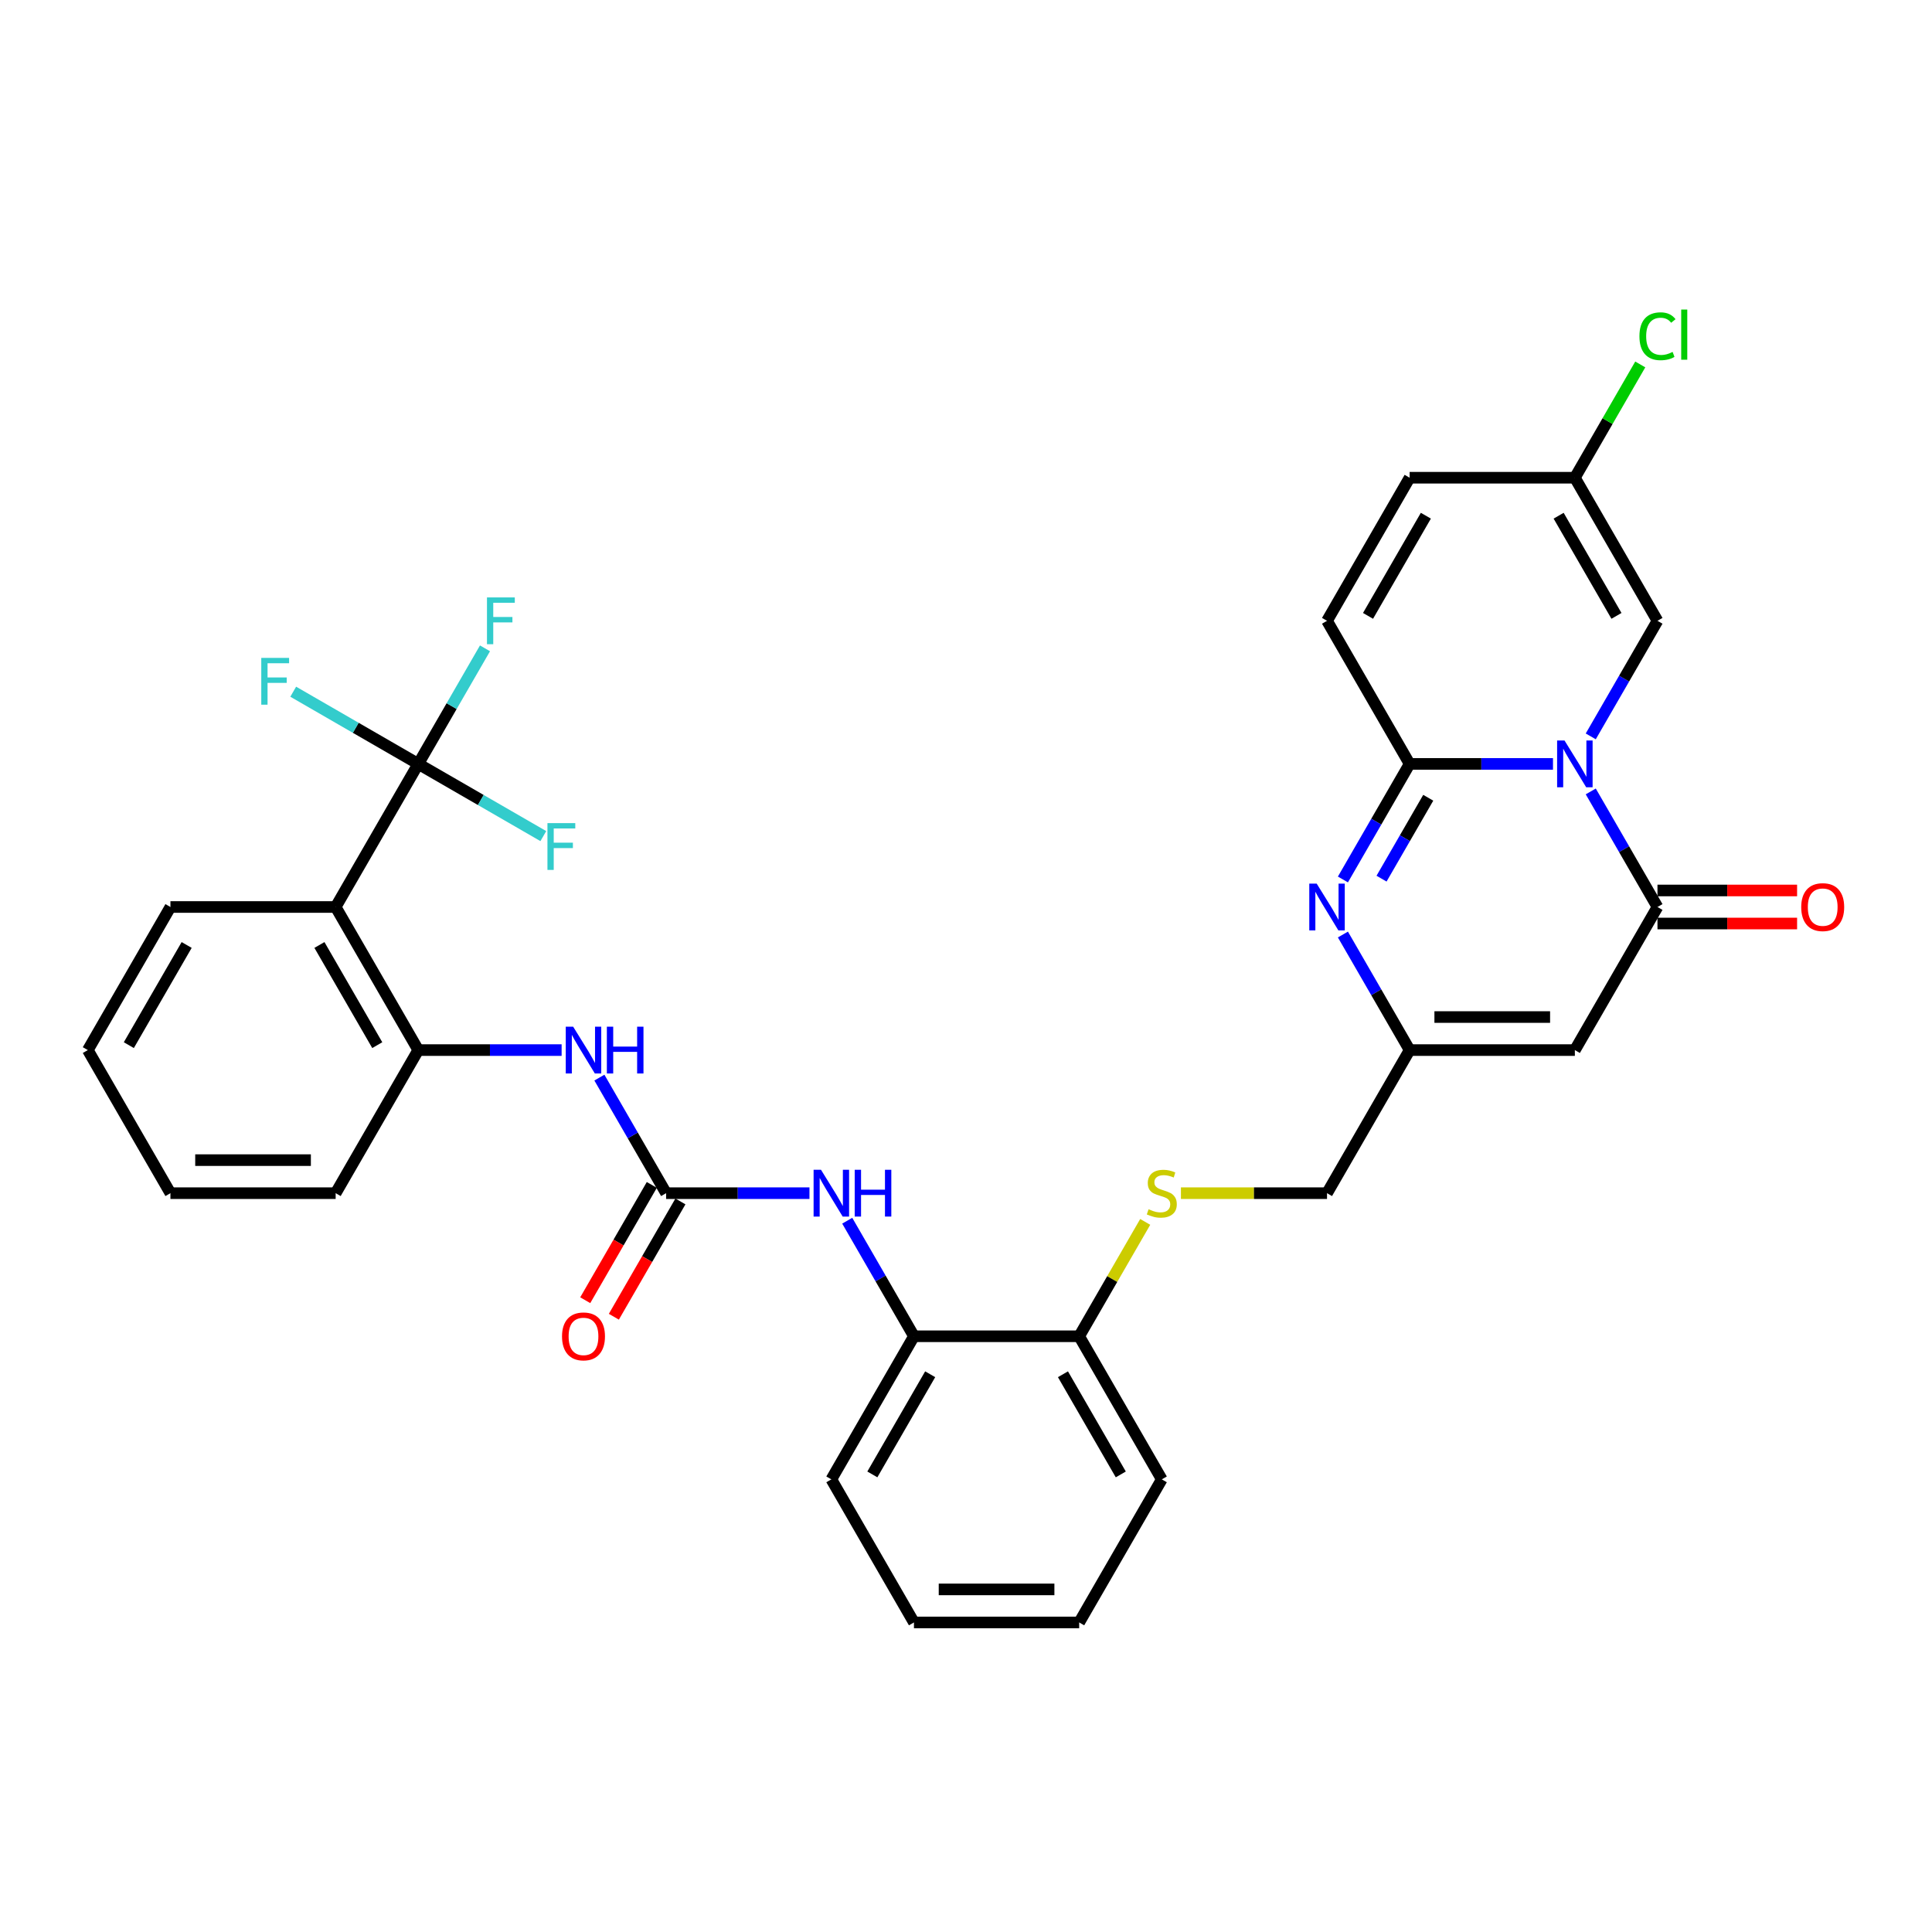 <?xml version='1.0' encoding='iso-8859-1'?>
<svg version='1.1' baseProfile='full'
              xmlns='http://www.w3.org/2000/svg'
                      xmlns:rdkit='http://www.rdkit.org/xml'
                      xmlns:xlink='http://www.w3.org/1999/xlink'
                  xml:space='preserve'
width='1000px' height='1000px' viewBox='0 0 1000 1000'>
<!-- END OF HEADER -->
<rect style='opacity:1.0;fill:#FFFFFF;stroke:none' width='1000' height='1000' x='0' y='0'> </rect>
<path class='bond-0' d='M 803.823,395.396 L 766.724,395.396' style='fill:none;fill-rule:evenodd;stroke:#0000FF;stroke-width:6px;stroke-linecap:butt;stroke-linejoin:miter;stroke-opacity:1' />
<path class='bond-0' d='M 766.724,395.396 L 729.625,395.396' style='fill:none;fill-rule:evenodd;stroke:#000000;stroke-width:6px;stroke-linecap:butt;stroke-linejoin:miter;stroke-opacity:1' />
<path class='bond-1' d='M 823.372,409.644 L 840.639,439.551' style='fill:none;fill-rule:evenodd;stroke:#0000FF;stroke-width:6px;stroke-linecap:butt;stroke-linejoin:miter;stroke-opacity:1' />
<path class='bond-1' d='M 840.639,439.551 L 857.906,469.459' style='fill:none;fill-rule:evenodd;stroke:#000000;stroke-width:6px;stroke-linecap:butt;stroke-linejoin:miter;stroke-opacity:1' />
<path class='bond-8' d='M 823.372,381.148 L 840.639,351.24' style='fill:none;fill-rule:evenodd;stroke:#0000FF;stroke-width:6px;stroke-linecap:butt;stroke-linejoin:miter;stroke-opacity:1' />
<path class='bond-8' d='M 840.639,351.24 L 857.906,321.332' style='fill:none;fill-rule:evenodd;stroke:#000000;stroke-width:6px;stroke-linecap:butt;stroke-linejoin:miter;stroke-opacity:1' />
<path class='bond-2' d='M 729.625,395.396 L 712.357,425.304' style='fill:none;fill-rule:evenodd;stroke:#000000;stroke-width:6px;stroke-linecap:butt;stroke-linejoin:miter;stroke-opacity:1' />
<path class='bond-2' d='M 712.357,425.304 L 695.09,455.211' style='fill:none;fill-rule:evenodd;stroke:#0000FF;stroke-width:6px;stroke-linecap:butt;stroke-linejoin:miter;stroke-opacity:1' />
<path class='bond-2' d='M 739.257,412.92 L 727.17,433.856' style='fill:none;fill-rule:evenodd;stroke:#000000;stroke-width:6px;stroke-linecap:butt;stroke-linejoin:miter;stroke-opacity:1' />
<path class='bond-2' d='M 727.17,433.856 L 715.083,454.791' style='fill:none;fill-rule:evenodd;stroke:#0000FF;stroke-width:6px;stroke-linecap:butt;stroke-linejoin:miter;stroke-opacity:1' />
<path class='bond-10' d='M 729.625,395.396 L 686.864,321.332' style='fill:none;fill-rule:evenodd;stroke:#000000;stroke-width:6px;stroke-linecap:butt;stroke-linejoin:miter;stroke-opacity:1' />
<path class='bond-3' d='M 857.906,469.459 L 815.146,543.523' style='fill:none;fill-rule:evenodd;stroke:#000000;stroke-width:6px;stroke-linecap:butt;stroke-linejoin:miter;stroke-opacity:1' />
<path class='bond-17' d='M 857.906,478.011 L 894.039,478.011' style='fill:none;fill-rule:evenodd;stroke:#000000;stroke-width:6px;stroke-linecap:butt;stroke-linejoin:miter;stroke-opacity:1' />
<path class='bond-17' d='M 894.039,478.011 L 930.172,478.011' style='fill:none;fill-rule:evenodd;stroke:#FF0000;stroke-width:6px;stroke-linecap:butt;stroke-linejoin:miter;stroke-opacity:1' />
<path class='bond-17' d='M 857.906,460.907 L 894.039,460.907' style='fill:none;fill-rule:evenodd;stroke:#000000;stroke-width:6px;stroke-linecap:butt;stroke-linejoin:miter;stroke-opacity:1' />
<path class='bond-17' d='M 894.039,460.907 L 930.172,460.907' style='fill:none;fill-rule:evenodd;stroke:#FF0000;stroke-width:6px;stroke-linecap:butt;stroke-linejoin:miter;stroke-opacity:1' />
<path class='bond-34' d='M 695.09,483.707 L 712.357,513.615' style='fill:none;fill-rule:evenodd;stroke:#0000FF;stroke-width:6px;stroke-linecap:butt;stroke-linejoin:miter;stroke-opacity:1' />
<path class='bond-34' d='M 712.357,513.615 L 729.625,543.523' style='fill:none;fill-rule:evenodd;stroke:#000000;stroke-width:6px;stroke-linecap:butt;stroke-linejoin:miter;stroke-opacity:1' />
<path class='bond-7' d='M 815.146,543.523 L 729.625,543.523' style='fill:none;fill-rule:evenodd;stroke:#000000;stroke-width:6px;stroke-linecap:butt;stroke-linejoin:miter;stroke-opacity:1' />
<path class='bond-7' d='M 802.318,526.419 L 742.453,526.419' style='fill:none;fill-rule:evenodd;stroke:#000000;stroke-width:6px;stroke-linecap:butt;stroke-linejoin:miter;stroke-opacity:1' />
<path class='bond-4' d='M 216.497,395.396 L 173.736,469.459' style='fill:none;fill-rule:evenodd;stroke:#000000;stroke-width:6px;stroke-linecap:butt;stroke-linejoin:miter;stroke-opacity:1' />
<path class='bond-21' d='M 216.497,395.396 L 233.764,365.488' style='fill:none;fill-rule:evenodd;stroke:#000000;stroke-width:6px;stroke-linecap:butt;stroke-linejoin:miter;stroke-opacity:1' />
<path class='bond-21' d='M 233.764,365.488 L 251.032,335.58' style='fill:none;fill-rule:evenodd;stroke:#33CCCC;stroke-width:6px;stroke-linecap:butt;stroke-linejoin:miter;stroke-opacity:1' />
<path class='bond-22' d='M 216.497,395.396 L 184.135,376.711' style='fill:none;fill-rule:evenodd;stroke:#000000;stroke-width:6px;stroke-linecap:butt;stroke-linejoin:miter;stroke-opacity:1' />
<path class='bond-22' d='M 184.135,376.711 L 151.772,358.027' style='fill:none;fill-rule:evenodd;stroke:#33CCCC;stroke-width:6px;stroke-linecap:butt;stroke-linejoin:miter;stroke-opacity:1' />
<path class='bond-23' d='M 216.497,395.396 L 248.859,414.08' style='fill:none;fill-rule:evenodd;stroke:#000000;stroke-width:6px;stroke-linecap:butt;stroke-linejoin:miter;stroke-opacity:1' />
<path class='bond-23' d='M 248.859,414.08 L 281.222,432.764' style='fill:none;fill-rule:evenodd;stroke:#33CCCC;stroke-width:6px;stroke-linecap:butt;stroke-linejoin:miter;stroke-opacity:1' />
<path class='bond-5' d='M 173.736,469.459 L 216.497,543.523' style='fill:none;fill-rule:evenodd;stroke:#000000;stroke-width:6px;stroke-linecap:butt;stroke-linejoin:miter;stroke-opacity:1' />
<path class='bond-5' d='M 165.338,489.121 L 195.27,540.965' style='fill:none;fill-rule:evenodd;stroke:#000000;stroke-width:6px;stroke-linecap:butt;stroke-linejoin:miter;stroke-opacity:1' />
<path class='bond-25' d='M 173.736,469.459 L 88.215,469.459' style='fill:none;fill-rule:evenodd;stroke:#000000;stroke-width:6px;stroke-linecap:butt;stroke-linejoin:miter;stroke-opacity:1' />
<path class='bond-6' d='M 344.779,617.586 L 381.878,617.586' style='fill:none;fill-rule:evenodd;stroke:#000000;stroke-width:6px;stroke-linecap:butt;stroke-linejoin:miter;stroke-opacity:1' />
<path class='bond-6' d='M 381.878,617.586 L 418.977,617.586' style='fill:none;fill-rule:evenodd;stroke:#0000FF;stroke-width:6px;stroke-linecap:butt;stroke-linejoin:miter;stroke-opacity:1' />
<path class='bond-11' d='M 344.779,617.586 L 327.512,587.679' style='fill:none;fill-rule:evenodd;stroke:#000000;stroke-width:6px;stroke-linecap:butt;stroke-linejoin:miter;stroke-opacity:1' />
<path class='bond-11' d='M 327.512,587.679 L 310.244,557.771' style='fill:none;fill-rule:evenodd;stroke:#0000FF;stroke-width:6px;stroke-linecap:butt;stroke-linejoin:miter;stroke-opacity:1' />
<path class='bond-19' d='M 337.373,613.31 L 320.145,643.15' style='fill:none;fill-rule:evenodd;stroke:#000000;stroke-width:6px;stroke-linecap:butt;stroke-linejoin:miter;stroke-opacity:1' />
<path class='bond-19' d='M 320.145,643.15 L 302.917,672.989' style='fill:none;fill-rule:evenodd;stroke:#FF0000;stroke-width:6px;stroke-linecap:butt;stroke-linejoin:miter;stroke-opacity:1' />
<path class='bond-19' d='M 352.185,621.862 L 334.957,651.702' style='fill:none;fill-rule:evenodd;stroke:#000000;stroke-width:6px;stroke-linecap:butt;stroke-linejoin:miter;stroke-opacity:1' />
<path class='bond-19' d='M 334.957,651.702 L 317.73,681.541' style='fill:none;fill-rule:evenodd;stroke:#FF0000;stroke-width:6px;stroke-linecap:butt;stroke-linejoin:miter;stroke-opacity:1' />
<path class='bond-20' d='M 729.625,543.523 L 686.864,617.586' style='fill:none;fill-rule:evenodd;stroke:#000000;stroke-width:6px;stroke-linecap:butt;stroke-linejoin:miter;stroke-opacity:1' />
<path class='bond-13' d='M 857.906,321.332 L 815.146,247.269' style='fill:none;fill-rule:evenodd;stroke:#000000;stroke-width:6px;stroke-linecap:butt;stroke-linejoin:miter;stroke-opacity:1' />
<path class='bond-13' d='M 836.68,318.775 L 806.747,266.93' style='fill:none;fill-rule:evenodd;stroke:#000000;stroke-width:6px;stroke-linecap:butt;stroke-linejoin:miter;stroke-opacity:1' />
<path class='bond-9' d='M 216.497,543.523 L 253.596,543.523' style='fill:none;fill-rule:evenodd;stroke:#000000;stroke-width:6px;stroke-linecap:butt;stroke-linejoin:miter;stroke-opacity:1' />
<path class='bond-9' d='M 253.596,543.523 L 290.695,543.523' style='fill:none;fill-rule:evenodd;stroke:#0000FF;stroke-width:6px;stroke-linecap:butt;stroke-linejoin:miter;stroke-opacity:1' />
<path class='bond-26' d='M 216.497,543.523 L 173.736,617.586' style='fill:none;fill-rule:evenodd;stroke:#000000;stroke-width:6px;stroke-linecap:butt;stroke-linejoin:miter;stroke-opacity:1' />
<path class='bond-33' d='M 686.864,321.332 L 729.625,247.269' style='fill:none;fill-rule:evenodd;stroke:#000000;stroke-width:6px;stroke-linecap:butt;stroke-linejoin:miter;stroke-opacity:1' />
<path class='bond-33' d='M 708.091,318.775 L 738.023,266.93' style='fill:none;fill-rule:evenodd;stroke:#000000;stroke-width:6px;stroke-linecap:butt;stroke-linejoin:miter;stroke-opacity:1' />
<path class='bond-12' d='M 438.526,631.834 L 455.793,661.742' style='fill:none;fill-rule:evenodd;stroke:#0000FF;stroke-width:6px;stroke-linecap:butt;stroke-linejoin:miter;stroke-opacity:1' />
<path class='bond-12' d='M 455.793,661.742 L 473.061,691.65' style='fill:none;fill-rule:evenodd;stroke:#000000;stroke-width:6px;stroke-linecap:butt;stroke-linejoin:miter;stroke-opacity:1' />
<path class='bond-14' d='M 815.146,247.269 L 729.625,247.269' style='fill:none;fill-rule:evenodd;stroke:#000000;stroke-width:6px;stroke-linecap:butt;stroke-linejoin:miter;stroke-opacity:1' />
<path class='bond-24' d='M 815.146,247.269 L 832.072,217.951' style='fill:none;fill-rule:evenodd;stroke:#000000;stroke-width:6px;stroke-linecap:butt;stroke-linejoin:miter;stroke-opacity:1' />
<path class='bond-24' d='M 832.072,217.951 L 848.999,188.633' style='fill:none;fill-rule:evenodd;stroke:#00CC00;stroke-width:6px;stroke-linecap:butt;stroke-linejoin:miter;stroke-opacity:1' />
<path class='bond-15' d='M 473.061,691.65 L 558.582,691.65' style='fill:none;fill-rule:evenodd;stroke:#000000;stroke-width:6px;stroke-linecap:butt;stroke-linejoin:miter;stroke-opacity:1' />
<path class='bond-27' d='M 473.061,691.65 L 430.3,765.714' style='fill:none;fill-rule:evenodd;stroke:#000000;stroke-width:6px;stroke-linecap:butt;stroke-linejoin:miter;stroke-opacity:1' />
<path class='bond-27' d='M 481.459,711.312 L 451.527,763.156' style='fill:none;fill-rule:evenodd;stroke:#000000;stroke-width:6px;stroke-linecap:butt;stroke-linejoin:miter;stroke-opacity:1' />
<path class='bond-16' d='M 611.246,617.586 L 649.055,617.586' style='fill:none;fill-rule:evenodd;stroke:#CCCC00;stroke-width:6px;stroke-linecap:butt;stroke-linejoin:miter;stroke-opacity:1' />
<path class='bond-16' d='M 649.055,617.586 L 686.864,617.586' style='fill:none;fill-rule:evenodd;stroke:#000000;stroke-width:6px;stroke-linecap:butt;stroke-linejoin:miter;stroke-opacity:1' />
<path class='bond-18' d='M 592.761,632.45 L 575.672,662.05' style='fill:none;fill-rule:evenodd;stroke:#CCCC00;stroke-width:6px;stroke-linecap:butt;stroke-linejoin:miter;stroke-opacity:1' />
<path class='bond-18' d='M 575.672,662.05 L 558.582,691.65' style='fill:none;fill-rule:evenodd;stroke:#000000;stroke-width:6px;stroke-linecap:butt;stroke-linejoin:miter;stroke-opacity:1' />
<path class='bond-28' d='M 558.582,691.65 L 601.343,765.714' style='fill:none;fill-rule:evenodd;stroke:#000000;stroke-width:6px;stroke-linecap:butt;stroke-linejoin:miter;stroke-opacity:1' />
<path class='bond-28' d='M 550.183,711.312 L 580.116,763.156' style='fill:none;fill-rule:evenodd;stroke:#000000;stroke-width:6px;stroke-linecap:butt;stroke-linejoin:miter;stroke-opacity:1' />
<path class='bond-36' d='M 88.215,469.459 L 45.455,543.523' style='fill:none;fill-rule:evenodd;stroke:#000000;stroke-width:6px;stroke-linecap:butt;stroke-linejoin:miter;stroke-opacity:1' />
<path class='bond-36' d='M 96.614,489.121 L 66.681,540.965' style='fill:none;fill-rule:evenodd;stroke:#000000;stroke-width:6px;stroke-linecap:butt;stroke-linejoin:miter;stroke-opacity:1' />
<path class='bond-30' d='M 173.736,617.586 L 88.215,617.586' style='fill:none;fill-rule:evenodd;stroke:#000000;stroke-width:6px;stroke-linecap:butt;stroke-linejoin:miter;stroke-opacity:1' />
<path class='bond-30' d='M 160.908,600.482 L 101.043,600.482' style='fill:none;fill-rule:evenodd;stroke:#000000;stroke-width:6px;stroke-linecap:butt;stroke-linejoin:miter;stroke-opacity:1' />
<path class='bond-35' d='M 430.3,765.714 L 473.061,839.777' style='fill:none;fill-rule:evenodd;stroke:#000000;stroke-width:6px;stroke-linecap:butt;stroke-linejoin:miter;stroke-opacity:1' />
<path class='bond-32' d='M 601.343,765.714 L 558.582,839.777' style='fill:none;fill-rule:evenodd;stroke:#000000;stroke-width:6px;stroke-linecap:butt;stroke-linejoin:miter;stroke-opacity:1' />
<path class='bond-29' d='M 45.455,543.523 L 88.215,617.586' style='fill:none;fill-rule:evenodd;stroke:#000000;stroke-width:6px;stroke-linecap:butt;stroke-linejoin:miter;stroke-opacity:1' />
<path class='bond-31' d='M 473.061,839.777 L 558.582,839.777' style='fill:none;fill-rule:evenodd;stroke:#000000;stroke-width:6px;stroke-linecap:butt;stroke-linejoin:miter;stroke-opacity:1' />
<path class='bond-31' d='M 485.889,822.673 L 545.754,822.673' style='fill:none;fill-rule:evenodd;stroke:#000000;stroke-width:6px;stroke-linecap:butt;stroke-linejoin:miter;stroke-opacity:1' />
<path  class='atom-0' d='M 809.792 383.286
L 817.729 396.114
Q 818.515 397.38, 819.781 399.672
Q 821.047 401.964, 821.115 402.101
L 821.115 383.286
L 824.331 383.286
L 824.331 407.506
L 821.013 407.506
L 812.495 393.48
Q 811.503 391.838, 810.442 389.957
Q 809.416 388.075, 809.108 387.494
L 809.108 407.506
L 805.961 407.506
L 805.961 383.286
L 809.792 383.286
' fill='#0000FF'/>
<path  class='atom-3' d='M 681.51 457.349
L 689.447 470.178
Q 690.233 471.443, 691.499 473.735
Q 692.765 476.027, 692.833 476.164
L 692.833 457.349
L 696.049 457.349
L 696.049 481.569
L 692.731 481.569
L 684.213 467.544
Q 683.221 465.902, 682.16 464.02
Q 681.134 462.139, 680.826 461.557
L 680.826 481.569
L 677.679 481.569
L 677.679 457.349
L 681.51 457.349
' fill='#0000FF'/>
<path  class='atom-12' d='M 296.665 531.413
L 304.601 544.241
Q 305.388 545.507, 306.654 547.799
Q 307.919 550.091, 307.988 550.228
L 307.988 531.413
L 311.203 531.413
L 311.203 555.633
L 307.885 555.633
L 299.367 541.607
Q 298.375 539.965, 297.315 538.084
Q 296.288 536.202, 295.981 535.621
L 295.981 555.633
L 292.833 555.633
L 292.833 531.413
L 296.665 531.413
' fill='#0000FF'/>
<path  class='atom-12' d='M 314.111 531.413
L 317.395 531.413
L 317.395 541.71
L 329.778 541.71
L 329.778 531.413
L 333.063 531.413
L 333.063 555.633
L 329.778 555.633
L 329.778 544.446
L 317.395 544.446
L 317.395 555.633
L 314.111 555.633
L 314.111 531.413
' fill='#0000FF'/>
<path  class='atom-13' d='M 424.947 605.477
L 432.883 618.305
Q 433.67 619.571, 434.935 621.862
Q 436.201 624.154, 436.27 624.291
L 436.27 605.477
L 439.485 605.477
L 439.485 629.696
L 436.167 629.696
L 427.649 615.671
Q 426.657 614.029, 425.597 612.147
Q 424.57 610.266, 424.262 609.684
L 424.262 629.696
L 421.115 629.696
L 421.115 605.477
L 424.947 605.477
' fill='#0000FF'/>
<path  class='atom-13' d='M 442.393 605.477
L 445.677 605.477
L 445.677 615.773
L 458.06 615.773
L 458.06 605.477
L 461.344 605.477
L 461.344 629.696
L 458.06 629.696
L 458.06 618.51
L 445.677 618.51
L 445.677 629.696
L 442.393 629.696
L 442.393 605.477
' fill='#0000FF'/>
<path  class='atom-17' d='M 594.501 625.899
Q 594.775 626.002, 595.904 626.481
Q 597.032 626.96, 598.264 627.267
Q 599.53 627.541, 600.761 627.541
Q 603.053 627.541, 604.387 626.446
Q 605.721 625.318, 605.721 623.368
Q 605.721 622.034, 605.037 621.213
Q 604.387 620.392, 603.361 619.947
Q 602.335 619.502, 600.624 618.989
Q 598.469 618.339, 597.169 617.723
Q 595.904 617.108, 594.98 615.808
Q 594.09 614.508, 594.09 612.318
Q 594.09 609.274, 596.143 607.392
Q 598.23 605.511, 602.335 605.511
Q 605.14 605.511, 608.321 606.845
L 607.534 609.479
Q 604.627 608.282, 602.437 608.282
Q 600.077 608.282, 598.777 609.274
Q 597.477 610.232, 597.511 611.908
Q 597.511 613.208, 598.161 613.995
Q 598.845 614.781, 599.803 615.226
Q 600.795 615.671, 602.437 616.184
Q 604.627 616.868, 605.927 617.552
Q 607.227 618.236, 608.15 619.639
Q 609.108 621.007, 609.108 623.368
Q 609.108 626.72, 606.85 628.533
Q 604.627 630.312, 600.898 630.312
Q 598.743 630.312, 597.101 629.833
Q 595.493 629.388, 593.577 628.602
L 594.501 625.899
' fill='#CCCC00'/>
<path  class='atom-18' d='M 932.31 469.528
Q 932.31 463.712, 935.183 460.462
Q 938.057 457.213, 943.428 457.213
Q 948.798 457.213, 951.672 460.462
Q 954.545 463.712, 954.545 469.528
Q 954.545 475.412, 951.638 478.764
Q 948.73 482.082, 943.428 482.082
Q 938.091 482.082, 935.183 478.764
Q 932.31 475.446, 932.31 469.528
M 943.428 479.346
Q 947.122 479.346, 949.106 476.883
Q 951.125 474.385, 951.125 469.528
Q 951.125 464.773, 949.106 462.378
Q 947.122 459.949, 943.428 459.949
Q 939.733 459.949, 937.715 462.344
Q 935.731 464.739, 935.731 469.528
Q 935.731 474.42, 937.715 476.883
Q 939.733 479.346, 943.428 479.346
' fill='#FF0000'/>
<path  class='atom-20' d='M 290.901 691.718
Q 290.901 685.903, 293.774 682.653
Q 296.648 679.403, 302.018 679.403
Q 307.389 679.403, 310.263 682.653
Q 313.136 685.903, 313.136 691.718
Q 313.136 697.602, 310.228 700.955
Q 307.321 704.273, 302.018 704.273
Q 296.682 704.273, 293.774 700.955
Q 290.901 697.636, 290.901 691.718
M 302.018 701.536
Q 305.713 701.536, 307.697 699.073
Q 309.715 696.576, 309.715 691.718
Q 309.715 686.963, 307.697 684.569
Q 305.713 682.14, 302.018 682.14
Q 298.324 682.14, 296.305 684.535
Q 294.321 686.929, 294.321 691.718
Q 294.321 696.61, 296.305 699.073
Q 298.324 701.536, 302.018 701.536
' fill='#FF0000'/>
<path  class='atom-22' d='M 252.057 309.222
L 266.459 309.222
L 266.459 311.993
L 255.307 311.993
L 255.307 319.348
L 265.227 319.348
L 265.227 322.153
L 255.307 322.153
L 255.307 333.442
L 252.057 333.442
L 252.057 309.222
' fill='#33CCCC'/>
<path  class='atom-23' d='M 135.233 340.525
L 149.634 340.525
L 149.634 343.296
L 138.482 343.296
L 138.482 350.651
L 148.403 350.651
L 148.403 353.456
L 138.482 353.456
L 138.482 364.745
L 135.233 364.745
L 135.233 340.525
' fill='#33CCCC'/>
<path  class='atom-24' d='M 283.36 426.047
L 297.762 426.047
L 297.762 428.817
L 286.61 428.817
L 286.61 436.172
L 296.53 436.172
L 296.53 438.977
L 286.61 438.977
L 286.61 450.266
L 283.36 450.266
L 283.36 426.047
' fill='#33CCCC'/>
<path  class='atom-25' d='M 848.568 174.043
Q 848.568 168.022, 851.373 164.875
Q 854.212 161.694, 859.583 161.694
Q 864.577 161.694, 867.245 165.217
L 864.988 167.065
Q 863.038 164.499, 859.583 164.499
Q 855.922 164.499, 853.972 166.962
Q 852.057 169.391, 852.057 174.043
Q 852.057 178.832, 854.041 181.295
Q 856.059 183.758, 859.959 183.758
Q 862.627 183.758, 865.74 182.15
L 866.698 184.716
Q 865.432 185.537, 863.517 186.016
Q 861.601 186.495, 859.48 186.495
Q 854.212 186.495, 851.373 183.279
Q 848.568 180.064, 848.568 174.043
' fill='#00CC00'/>
<path  class='atom-25' d='M 870.187 160.223
L 873.334 160.223
L 873.334 186.187
L 870.187 186.187
L 870.187 160.223
' fill='#00CC00'/>
</svg>
